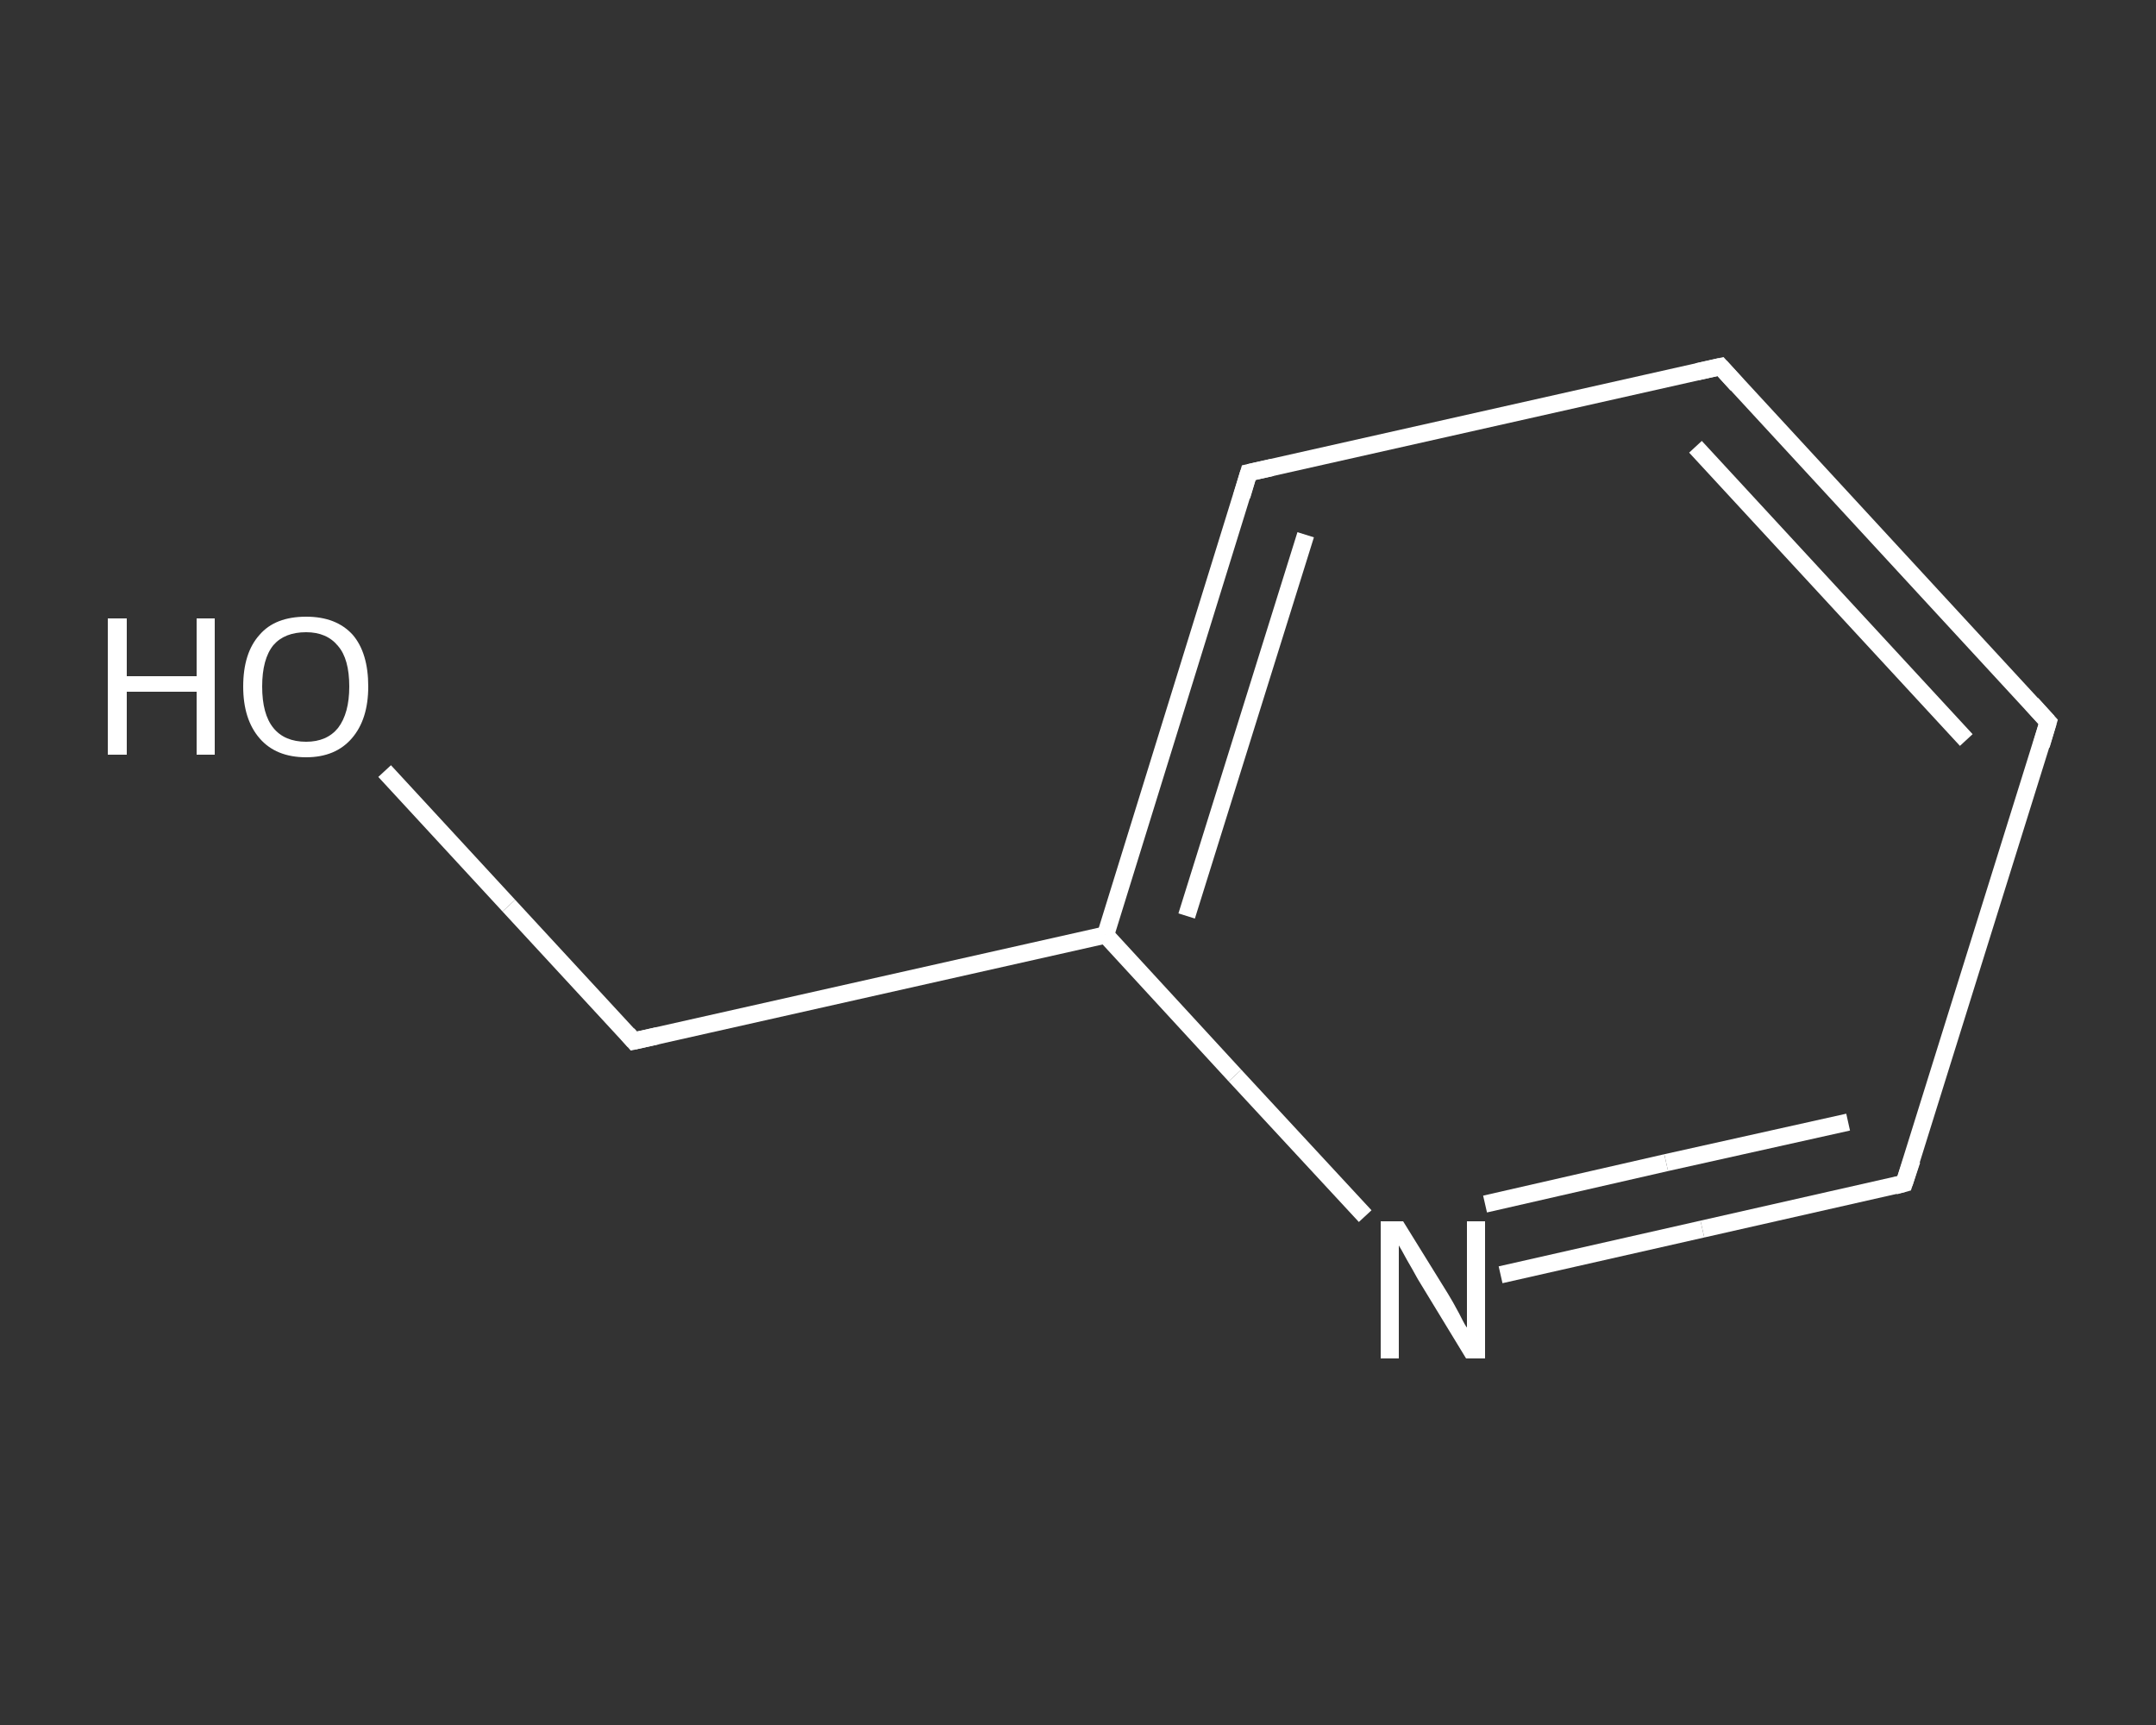 <?xml version='1.0' encoding='iso-8859-1'?>
<svg version='1.1' baseProfile='full'
              xmlns='http://www.w3.org/2000/svg'
                      xmlns:rdkit='http://www.rdkit.org/xml'
                      xmlns:xlink='http://www.w3.org/1999/xlink'
                  xml:space='preserve'
width='250px' height='200px' viewBox='0 0 250 200'>
<rect x="0" y="0" width="250" height="200" fill="#333333" stroke="none"/>
<!-- END OF HEADER -->
<rect style='opacity:1.0;fill:transparent;stroke:none' width='250.0' height='200.0' x='0.0' y='0.0'> </rect>
<path class='bond-0 atom-0 atom-1' d='M 44.6,89.4 L 59.0,105.0' style='fill:none;fill-rule:evenodd;stroke:#FFFFFF;stroke-width:2.0px;stroke-linecap:butt;stroke-linejoin:miter;stroke-opacity:1' />
<path class='bond-0 atom-0 atom-1' d='M 59.0,105.0 L 73.5,120.7' style='fill:none;fill-rule:evenodd;stroke:#FFFFFF;stroke-width:2.0px;stroke-linecap:butt;stroke-linejoin:miter;stroke-opacity:1' />
<path class='bond-1 atom-1 atom-2' d='M 73.5,120.7 L 128.2,108.4' style='fill:none;fill-rule:evenodd;stroke:#FFFFFF;stroke-width:2.0px;stroke-linecap:butt;stroke-linejoin:miter;stroke-opacity:1' />
<path class='bond-2 atom-2 atom-3' d='M 128.2,108.4 L 144.8,54.8' style='fill:none;fill-rule:evenodd;stroke:#FFFFFF;stroke-width:2.0px;stroke-linecap:butt;stroke-linejoin:miter;stroke-opacity:1' />
<path class='bond-2 atom-2 atom-3' d='M 137.6,106.2 L 151.4,62.0' style='fill:none;fill-rule:evenodd;stroke:#FFFFFF;stroke-width:2.0px;stroke-linecap:butt;stroke-linejoin:miter;stroke-opacity:1' />
<path class='bond-3 atom-3 atom-4' d='M 144.8,54.8 L 199.5,42.5' style='fill:none;fill-rule:evenodd;stroke:#FFFFFF;stroke-width:2.0px;stroke-linecap:butt;stroke-linejoin:miter;stroke-opacity:1' />
<path class='bond-4 atom-4 atom-5' d='M 199.5,42.5 L 237.5,83.7' style='fill:none;fill-rule:evenodd;stroke:#FFFFFF;stroke-width:2.0px;stroke-linecap:butt;stroke-linejoin:miter;stroke-opacity:1' />
<path class='bond-4 atom-4 atom-5' d='M 196.6,51.8 L 228.0,85.8' style='fill:none;fill-rule:evenodd;stroke:#FFFFFF;stroke-width:2.0px;stroke-linecap:butt;stroke-linejoin:miter;stroke-opacity:1' />
<path class='bond-5 atom-5 atom-6' d='M 237.5,83.7 L 220.8,137.2' style='fill:none;fill-rule:evenodd;stroke:#FFFFFF;stroke-width:2.0px;stroke-linecap:butt;stroke-linejoin:miter;stroke-opacity:1' />
<path class='bond-6 atom-6 atom-7' d='M 220.8,137.2 L 197.4,142.5' style='fill:none;fill-rule:evenodd;stroke:#FFFFFF;stroke-width:2.0px;stroke-linecap:butt;stroke-linejoin:miter;stroke-opacity:1' />
<path class='bond-6 atom-6 atom-7' d='M 197.4,142.5 L 174.0,147.8' style='fill:none;fill-rule:evenodd;stroke:#FFFFFF;stroke-width:2.0px;stroke-linecap:butt;stroke-linejoin:miter;stroke-opacity:1' />
<path class='bond-6 atom-6 atom-7' d='M 214.3,130.1 L 193.2,134.8' style='fill:none;fill-rule:evenodd;stroke:#FFFFFF;stroke-width:2.0px;stroke-linecap:butt;stroke-linejoin:miter;stroke-opacity:1' />
<path class='bond-6 atom-6 atom-7' d='M 193.2,134.8 L 172.2,139.6' style='fill:none;fill-rule:evenodd;stroke:#FFFFFF;stroke-width:2.0px;stroke-linecap:butt;stroke-linejoin:miter;stroke-opacity:1' />
<path class='bond-7 atom-7 atom-2' d='M 158.3,141.0 L 143.2,124.7' style='fill:none;fill-rule:evenodd;stroke:#FFFFFF;stroke-width:2.0px;stroke-linecap:butt;stroke-linejoin:miter;stroke-opacity:1' />
<path class='bond-7 atom-7 atom-2' d='M 143.2,124.7 L 128.2,108.4' style='fill:none;fill-rule:evenodd;stroke:#FFFFFF;stroke-width:2.0px;stroke-linecap:butt;stroke-linejoin:miter;stroke-opacity:1' />
<path d='M 72.8,119.9 L 73.5,120.7 L 76.2,120.1' style='fill:none;stroke:#FFFFFF;stroke-width:2.0px;stroke-linecap:butt;stroke-linejoin:miter;stroke-opacity:1;' />
<path d='M 144.0,57.5 L 144.8,54.8 L 147.5,54.2' style='fill:none;stroke:#FFFFFF;stroke-width:2.0px;stroke-linecap:butt;stroke-linejoin:miter;stroke-opacity:1;' />
<path d='M 196.8,43.1 L 199.5,42.5 L 201.4,44.6' style='fill:none;stroke:#FFFFFF;stroke-width:2.0px;stroke-linecap:butt;stroke-linejoin:miter;stroke-opacity:1;' />
<path d='M 235.6,81.6 L 237.5,83.7 L 236.7,86.4' style='fill:none;stroke:#FFFFFF;stroke-width:2.0px;stroke-linecap:butt;stroke-linejoin:miter;stroke-opacity:1;' />
<path d='M 221.7,134.5 L 220.8,137.2 L 219.7,137.5' style='fill:none;stroke:#FFFFFF;stroke-width:2.0px;stroke-linecap:butt;stroke-linejoin:miter;stroke-opacity:1;' />
<path class='atom-0' d='M 12.5 71.7
L 14.7 71.7
L 14.7 78.4
L 22.8 78.4
L 22.8 71.7
L 24.9 71.7
L 24.9 87.5
L 22.8 87.5
L 22.8 80.2
L 14.7 80.2
L 14.7 87.5
L 12.5 87.5
L 12.5 71.7
' fill='#FFFFFF'/>
<path class='atom-0' d='M 28.2 79.6
Q 28.2 75.7, 30.1 73.6
Q 31.9 71.5, 35.5 71.5
Q 39.0 71.5, 40.9 73.6
Q 42.7 75.7, 42.7 79.6
Q 42.7 83.4, 40.8 85.6
Q 38.9 87.8, 35.5 87.8
Q 32.0 87.8, 30.1 85.6
Q 28.2 83.4, 28.2 79.6
M 35.5 86.0
Q 37.9 86.0, 39.2 84.4
Q 40.5 82.7, 40.5 79.6
Q 40.5 76.4, 39.2 74.9
Q 37.9 73.3, 35.5 73.3
Q 33.0 73.3, 31.7 74.8
Q 30.4 76.4, 30.4 79.6
Q 30.4 82.8, 31.7 84.4
Q 33.0 86.0, 35.5 86.0
' fill='#FFFFFF'/>
<path class='atom-7' d='M 162.7 141.6
L 167.9 150.0
Q 168.4 150.8, 169.2 152.3
Q 170.0 153.9, 170.1 153.9
L 170.1 141.6
L 172.2 141.6
L 172.2 157.5
L 170.0 157.5
L 164.4 148.3
Q 163.8 147.2, 163.1 146.0
Q 162.4 144.7, 162.2 144.4
L 162.2 157.5
L 160.1 157.5
L 160.1 141.6
L 162.7 141.6
' fill='#FFFFFF'/>
</svg>
